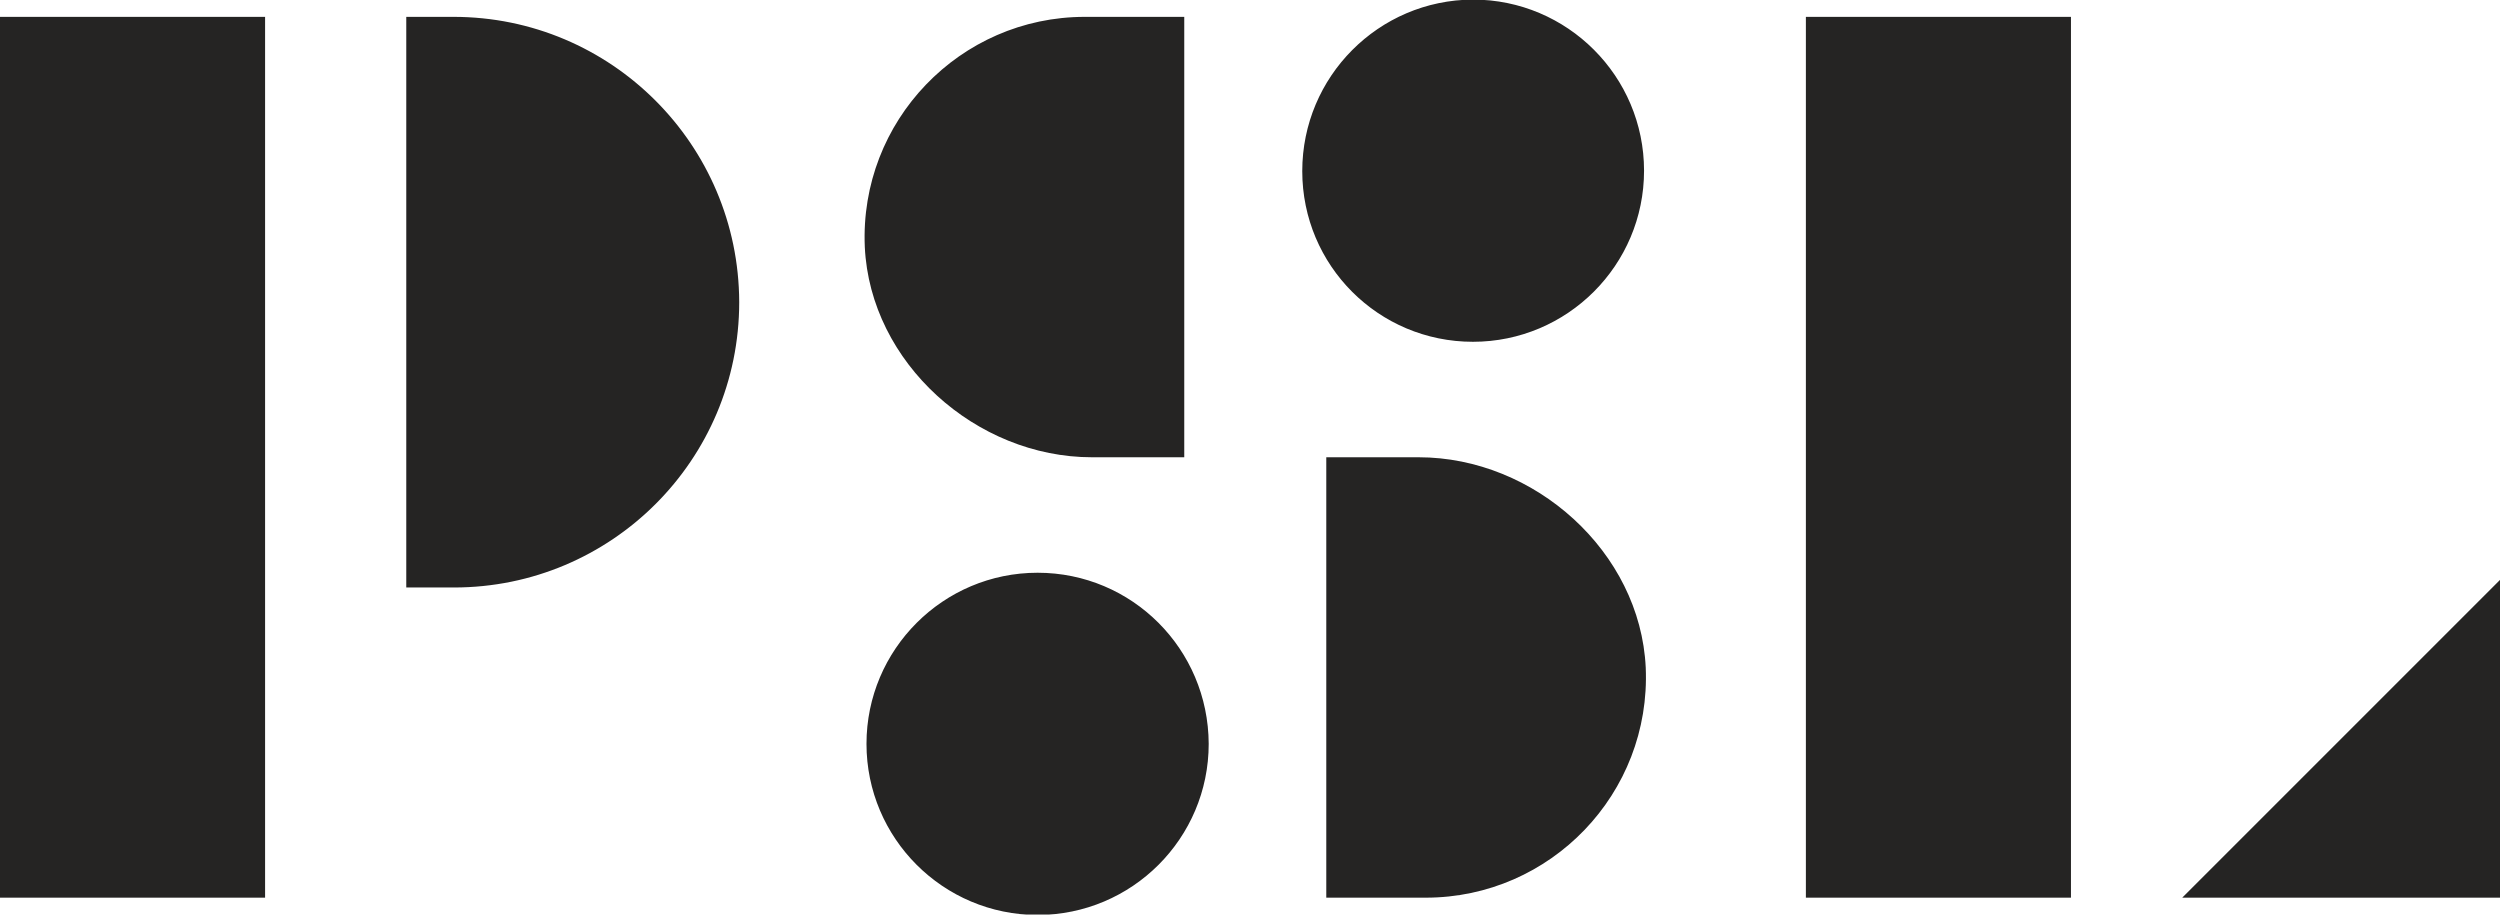 <?xml version="1.0" encoding="utf-8"?>
<!-- Generator: Adobe Illustrator 22.1.0, SVG Export Plug-In . SVG Version: 6.00 Build 0)  -->
<svg version="1.1" id="Layer_1" xmlns="http://www.w3.org/2000/svg" xmlns:xlink="http://www.w3.org/1999/xlink" x="0px" y="0px"
	 viewBox="0 0 593.2 217" style="enable-background:new 0 0 593.2 217;" xml:space="preserve">
<style type="text/css">
	.st0{fill:#FFFFFF;}
	.st1{fill:#252423;}
</style>
<path class="st1" d="M428.5,213V4h62.9v209H428.5z M246.2,135.9c-22.4,0-40.6,18.2-40.6,40.6c0,22.4,18.2,40.6,40.6,40.6
	s40.6-18.2,40.6-40.6C286.7,154,268.6,135.9,246.2,135.9z M349.5,81.1c22.4,0,40.6-18.2,40.6-40.6c0-22.4-18.2-40.6-40.6-40.6
	C327.1,0,309,18.2,309,40.6C309,63,327.1,81.1,349.5,81.1z M517.8,213h75.4v-75.4L517.8,213z M259.1,108.5l21.9,0V4h-23.6
	c-29.6,0-53.5,24.7-52.2,54.6C206.5,86.1,231.6,108.5,259.1,108.5z M336.6,108.5l-21.9,0V213h23.6c29.6,0,53.5-24.7,52.2-54.6
	C389.2,130.9,364.1,108.5,336.6,108.5z M0,213h62.9V4H0V213z M107.6,4H96.4v135.4h11.3c37.4,0,67.7-30.3,67.7-67.7l0,0
	C175.3,34.3,145,4,107.6,4z"/>
</svg>
